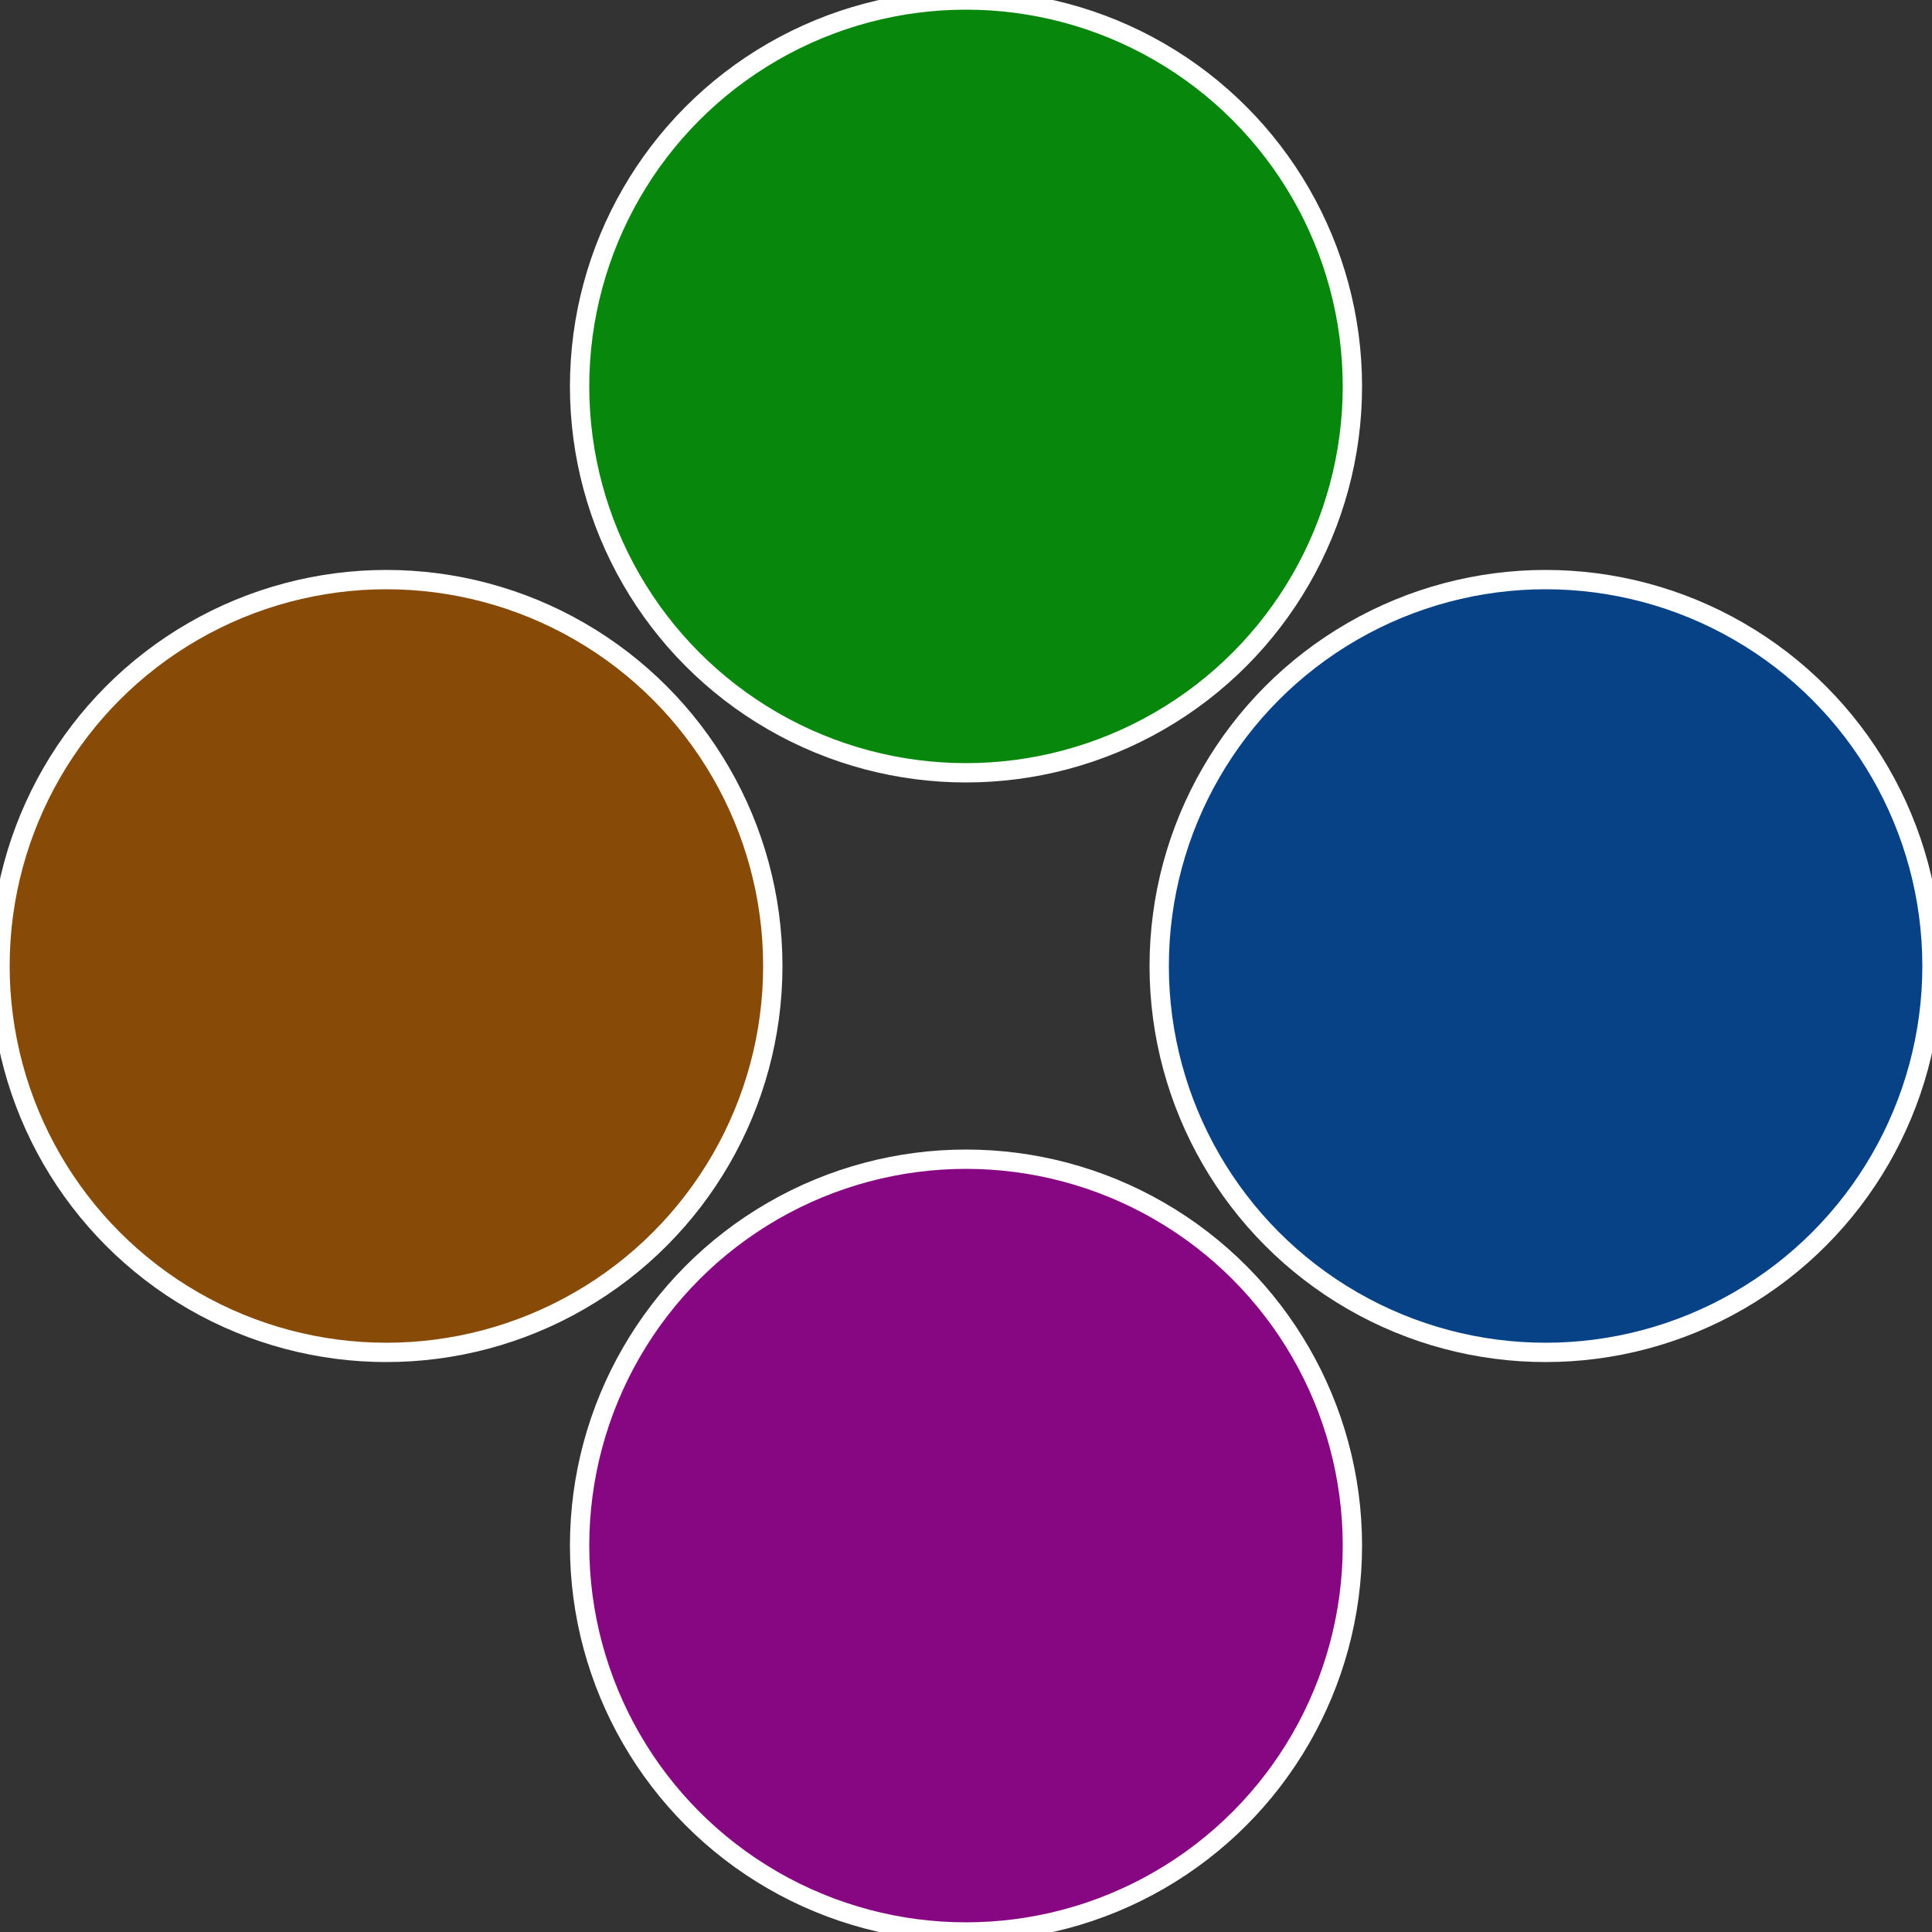 <?xml version="1.0" standalone="no"?>
<svg width="500" height="500" viewBox="-1 -1 2 2" xmlns="http://www.w3.org/2000/svg">
 
                <rect x="-1" y="-1" width="2" height="2" fill="#333333" stroke="none"/>
 
                <circle cx="0.6" cy="0" r="0.4" fill="#074287" stroke="#fff" stroke-width="1%" />
             
                <circle cx="3.6739403974421E-17" cy="0.6" r="0.4" fill="#870783" stroke="#fff" stroke-width="1%" />
             
                <circle cx="-0.6" cy="7.3478807948841E-17" r="0.4" fill="#874b07" stroke="#fff" stroke-width="1%" />
             
                <circle cx="-1.1021821192326E-16" cy="-0.6" r="0.4" fill="#07870b" stroke="#fff" stroke-width="1%" />
            </svg>
